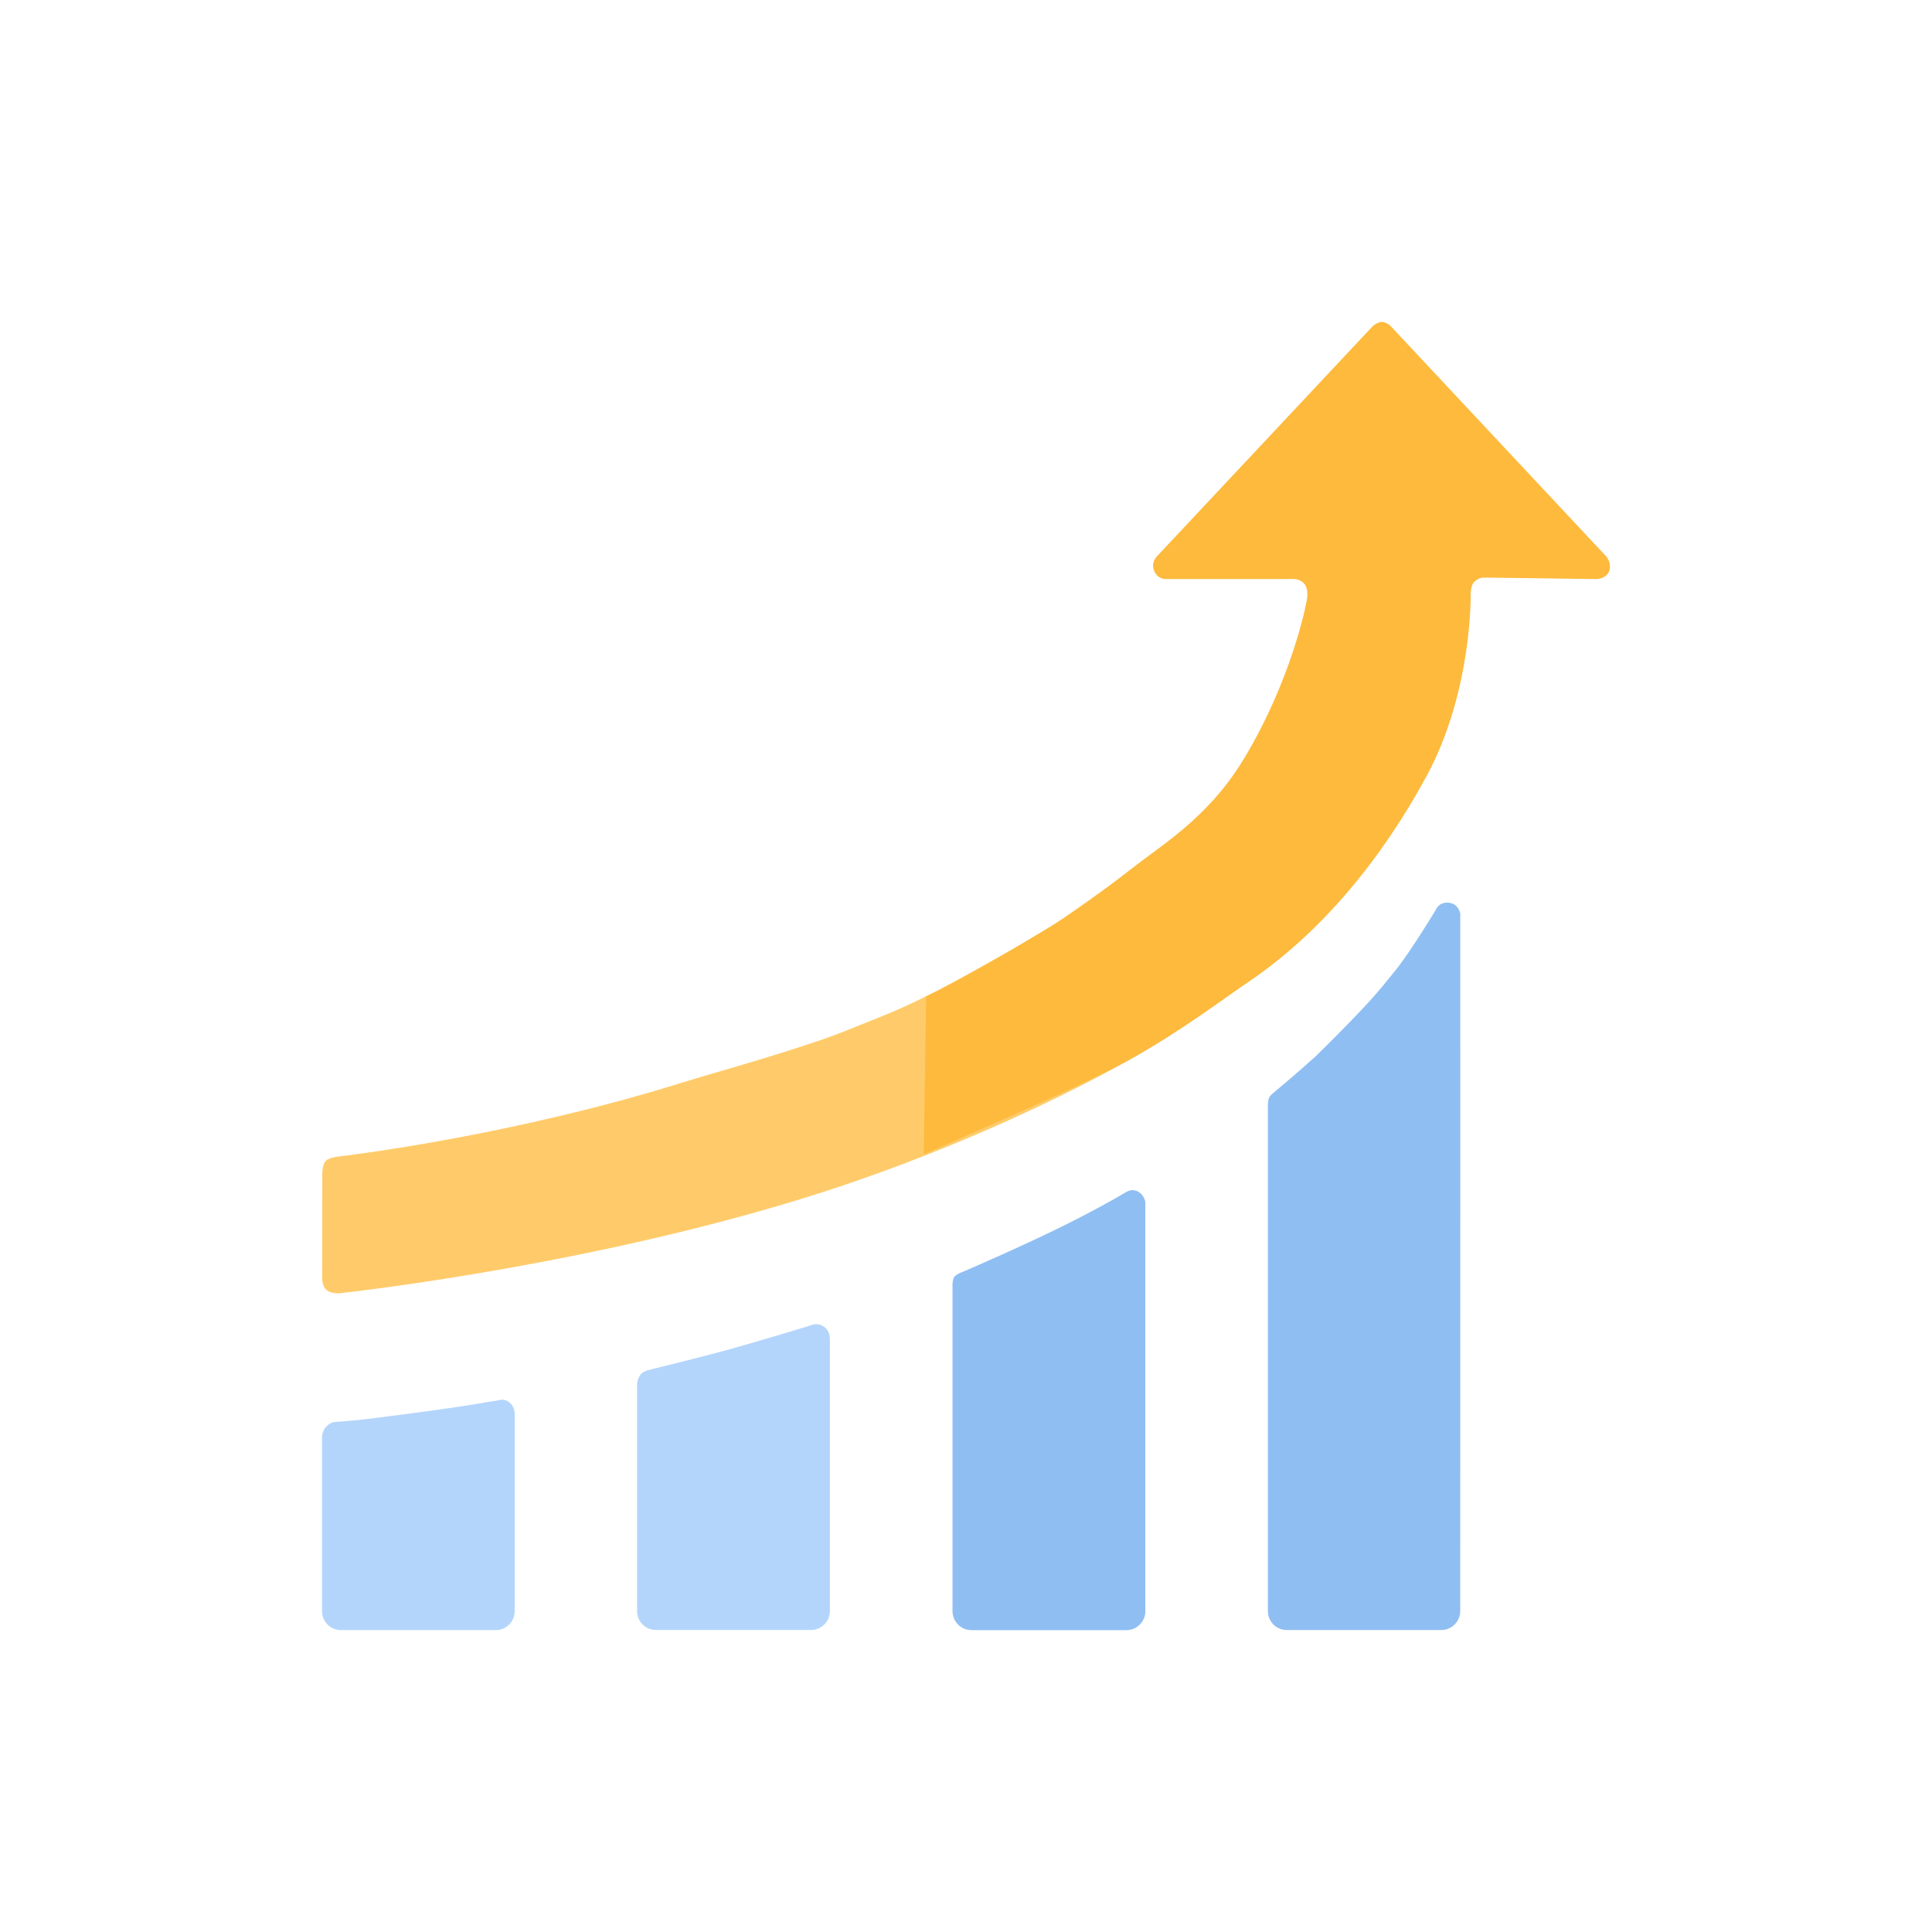 <svg xmlns="http://www.w3.org/2000/svg" width="96" height="96" viewBox="0 0 96 96"><g fill="none" fill-rule="evenodd"><rect width="96" height="96"/><g transform="translate(16 16)"><path fill="#B4D5FB" d="M9.574 54.204C9.571 54.129 9.543 53.886 9.323 53.694 9.06 53.465 8.771 53.579 8.771 53.579 8.771 53.579 6.903 53.896 5.968 54.019 5.289 54.109 4.372 54.246 3.469 54.353 3.024 54.406 2.593 54.474 2.197 54.517 1.262 54.618.553 54.666.553 54.666.553 54.666.349 54.725.183 54.919.049 55.076.012 55.269.003 55.336L.002 55.339C0 55.353 0 55.361 0 55.361L.002 55.361.002 64.055C.002 64.584.421 64.999.938 64.999L8.639 64.999C9.15 64.999 9.574 64.579 9.574 64.06L9.574 54.227C9.574 54.227 9.574 54.22 9.574 54.209L9.574 54.204 9.574 54.204ZM16.186 52.088C16.064 52.124 15.909 52.191 15.82 52.313 15.661 52.528 15.656 52.773 15.656 52.789L15.655 52.789 15.655 64.056C15.655 64.573 16.074 64.993 16.591 64.993L24.301 64.993C24.813 64.993 25.237 64.573 25.237 64.054L25.237 50.512 25.234 50.512C25.234 50.362 25.195 50.093 24.937 49.918 24.708 49.761 24.496 49.789 24.348 49.833 24.253 49.861 24.17 49.894 24.17 49.894 24.17 49.894 21.519 50.699 20.187 51.065 18.85 51.431 16.162 52.091 16.162 52.091L16.186 52.088Z"/><path fill="#8FBEF3" d="M31.882 47.179C31.828 47.198 31.475 47.328 31.4 47.475 31.319 47.636 31.328 47.885 31.328 47.885L31.33 47.885 31.33 64.053C31.33 64.576 31.749 65 32.266 65L39.976 65C40.488 65 40.912 64.579 40.912 64.058L40.912 43.723 40.909 43.724C40.903 43.685 40.845 43.345 40.51 43.19 40.475 43.174 40.297 43.1 40.124 43.16 39.91 43.234 39.648 43.422 39.3 43.615 38.64 43.98 37.742 44.466 36.772 44.943 34.796 45.915 32.565 46.885 31.882 47.179L31.882 47.179ZM47.006 38.84 47.004 38.84C47.004 38.84 47.001 38.664 47.066 38.536 47.13 38.408 47.28 38.301 47.28 38.301 47.28 38.301 48.546 37.243 49.357 36.503 49.645 36.222 50.949 34.949 52.034 33.769 52.508 33.254 52.954 32.69 53.288 32.282 54.065 31.336 55.336 29.222 55.336 29.222 55.336 29.222 55.491 28.797 55.995 28.856 56.498 28.914 56.561 29.408 56.561 29.408L56.56 29.465 56.561 41.158 56.558 64.049C56.558 64.572 56.135 64.995 55.624 64.995L47.934 64.995C47.418 64.995 47 64.574 47 64.049L47 38.84 47.006 38.84Z"/><path fill="#FFCB6A" d="M24.662,43.307 C30.357,41.49 35.946,38.993 40.026,36.713 C42.775,35.178 44.685,33.694 46.066,32.764 C49.72,30.302 52.886,25.164 55.051,21.154 C56.033,19.337 56.284,17.969 56.561,16.486 C56.838,15.009 36.954,29.713 35.631,30.433 C32.744,32.006 30.366,33.503 27.596,34.588 C26.688,34.945 25.715,35.361 24.845,35.658 C22.034,36.618 19.511,37.29 17.856,37.806 C9.683,40.355 1.839,41.343 0.943,41.451 C0.718,41.472 0.339,41.53 0.192,41.68 C-0.023,41.899 0.015,42.487 0.015,42.487 L0.009,47.52 C0.009,47.52 -0.002,47.973 0.279,48.14 C0.477,48.258 0.726,48.266 0.856,48.261 C0.856,48.262 0.861,48.261 0.872,48.26 C0.916,48.257 0.943,48.254 0.943,48.254 C2.062,48.127 13.824,46.764 24.662,43.307 Z"/><path fill="#FDBA3D" d="M29.897,41.358 C35.348,38.988 38.725,37.44 40.026,36.713 C42.775,35.178 44.685,33.694 46.066,32.764 C49.72,30.302 52.728,26.558 54.893,22.548 C57.189,18.298 57.078,13.439 57.078,13.439 C57.094,13.297 57.115,13.17 57.144,13.092 C57.165,13.033 57.198,12.977 57.228,12.94 C57.283,12.873 57.433,12.763 57.568,12.725 C57.623,12.71 57.675,12.703 57.719,12.7 L57.521,12.7 C57.485,12.7 57.448,12.7 57.412,12.702 L57.844,12.702 C57.844,12.702 57.836,12.701 57.824,12.7 L63.355,12.773 C63.413,12.768 63.8,12.741 63.949,12.403 C64.088,12.088 63.905,11.776 63.849,11.693 L63.842,11.681 C63.837,11.675 63.834,11.671 63.834,11.671 L53.179,0.286 C53.179,0.286 52.955,0 52.663,0 C52.37,0 52.136,0.286 52.136,0.286 L41.473,11.659 C41.377,11.77 41.217,12.014 41.339,12.34 C41.5,12.775 41.886,12.773 41.92,12.772 L47.088,12.773 C47.115,12.773 48.474,12.768 48.502,12.769 L48.268,12.769 C48.268,12.769 48.604,12.763 48.811,13.008 C48.965,13.191 48.97,13.487 48.962,13.627 C48.921,14.086 48.12,17.885 45.798,21.722 C44.626,23.659 43.162,24.998 41.404,26.279 C39.681,27.533 38.208,28.85 35.852,30.247 C34.703,30.929 32.941,32.035 30.526,33.269 C30.429,33.318 30.261,33.398 30.02,33.509 L29.897,41.358 Z"/></g></g></svg>